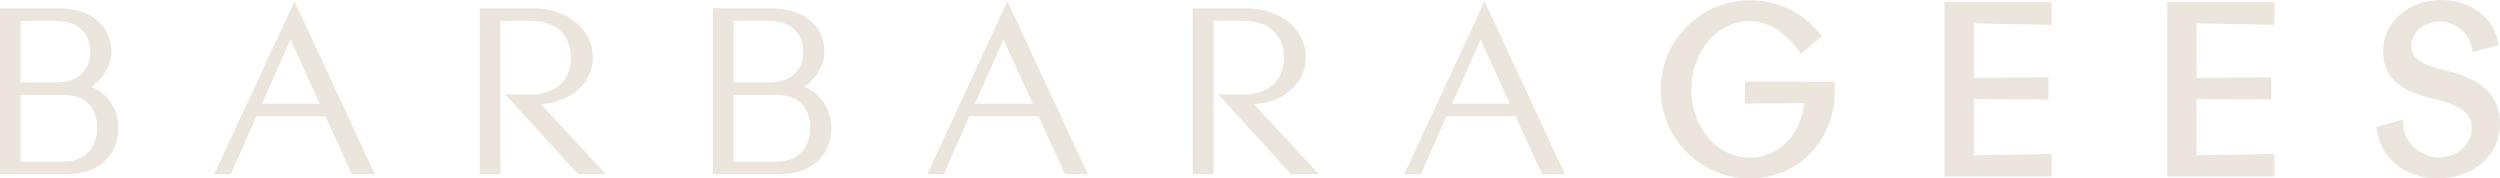 <svg xmlns="http://www.w3.org/2000/svg" xmlns:xlink="http://www.w3.org/1999/xlink" id="Capa_1" x="0px" y="0px" viewBox="0 0 274.25 19.579" xml:space="preserve">
<g>
	<path fill="#ECE5DD" stroke="#ECE5DD" stroke-width="0.25" stroke-miterlimit="10" d="M9.74,9.528   c1.445-0.841,2.365-2.445,2.365-3.862c0-2.102-1.498-4.624-5.675-4.624H0.125v17.943h7.041c4.466,0,5.7-2.864,5.7-4.939   C12.866,11.996,11.684,10.263,9.74,9.528z M2.147,2.171h4.021c2.625,0,3.86,1.602,3.86,3.52c0,1.92-1.235,3.468-3.86,3.468H2.147   V2.171z M6.956,17.855H2.147v-7.567h4.809c3.099,0,3.834,2.128,3.834,3.757C10.79,15.412,10.055,17.855,6.956,17.855z"></path>
	<path fill="#ECE5DD" stroke="#ECE5DD" stroke-width="0.25" stroke-miterlimit="10" d="M23.691,18.986h1.551l2.811-6.358h7.723   l2.915,6.358h2.234l-8.616-18.55L23.691,18.986z M28.552,11.498l3.309-7.461l3.417,7.461H28.552z"></path>
	<path fill="#ECE5DD" stroke="#ECE5DD" stroke-width="0.25" stroke-miterlimit="10" d="M64.914,6.321c0-2.968-2.654-5.28-6.331-5.28   h-5.832v17.943h2.022V2.171h3.624c2.26,0,4.362,1.314,4.362,4.151s-2.102,4.151-4.362,4.151h-2.706l7.778,8.512h2.706l-7.121-7.697   C62.366,11.287,64.914,9.106,64.914,6.321z"></path>
	<path fill="#ECE5DD" stroke="#ECE5DD" stroke-width="0.25" stroke-miterlimit="10" d="M87.955,9.528   c1.446-0.841,2.366-2.445,2.366-3.862c0-2.102-1.498-4.624-5.676-4.624H78.34v17.943h7.041c4.466,0,5.701-2.864,5.701-4.939   C91.082,11.996,89.9,10.263,87.955,9.528z M80.363,2.171h4.02c2.626,0,3.86,1.602,3.86,3.52c0,1.92-1.234,3.468-3.86,3.468h-4.02   V2.171z M85.171,17.855h-4.808v-7.567h4.808c3.1,0,3.835,2.128,3.835,3.757C89.006,15.412,88.271,17.855,85.171,17.855z"></path>
	<path fill="#ECE5DD" stroke="#ECE5DD" stroke-width="0.25" stroke-miterlimit="10" d="M101.909,18.986h1.548l2.812-6.358h7.724   l2.916,6.358h2.233l-8.618-18.549L101.909,18.986z M106.769,11.498l3.31-7.461l3.417,7.461H106.769z"></path>
	<path fill="#ECE5DD" stroke="#ECE5DD" stroke-width="0.25" stroke-miterlimit="10" d="M143.131,6.321   c0-2.968-2.654-5.28-6.332-5.28h-5.833v17.943h2.024V2.171h3.625c2.258,0,4.36,1.314,4.36,4.151s-2.101,4.151-4.36,4.151h-2.707   l7.777,8.512h2.706l-7.119-7.697C140.581,11.287,143.131,9.106,143.131,6.321z"></path>
	<path fill="#ECE5DD" stroke="#ECE5DD" stroke-width="0.25" stroke-miterlimit="10" d="M154.244,18.986h1.55l2.811-6.358h7.723   l2.916,6.358h2.233l-8.616-18.549L154.244,18.986z M159.105,11.498l3.309-7.461l3.417,7.461H159.105z"></path>
	<path fill="#ECE5DD" stroke="#ECE5DD" stroke-width="0.25" stroke-miterlimit="10" d="M191.553,11.234l6.476-0.052   c-0.213,3.53-2.797,6.23-6.057,6.23c-3.671,0-6.547-3.325-6.547-7.571c0-4.289,2.876-7.649,6.547-7.649   c1.903,0,3.844,1.138,5.324,3.122l0.294,0.395l2.109-1.742l-0.3-0.362c-1.842-2.227-4.48-3.453-7.428-3.453   c-5.329,0-9.665,4.335-9.665,9.664c0,5.314,4.335,9.637,9.665,9.637c5.239,0,9.19-4.11,9.19-9.559V9.112l-9.609-0.057   L191.553,11.234L191.553,11.234z"></path>
	<polygon fill="#ECE5DD" stroke="#ECE5DD" stroke-width="0.25" stroke-miterlimit="10" points="213.441,19.244 224.94,19.244    224.94,17.01 216.404,17.167 216.404,10.735 224.598,10.788 224.598,8.609 216.404,8.662 216.404,2.439 224.94,2.596 224.94,0.362    213.441,0.362  "></polygon>
	<polygon fill="#ECE5DD" stroke="#ECE5DD" stroke-width="0.25" stroke-miterlimit="10" points="237.876,19.244 249.375,19.244    249.375,17.01 240.837,17.167 240.837,10.735 249.032,10.788 249.032,8.609 240.837,8.662 240.837,2.439 249.375,2.596    249.375,0.362 237.876,0.362  "></polygon>
	<path fill="#ECE5DD" stroke="#ECE5DD" stroke-width="0.25" stroke-miterlimit="10" d="M268.303,7.863   c-2.915-0.722-3.899-1.43-3.899-2.802c0-1.593,1.432-2.84,3.262-2.84c1.623,0,3.331,1.354,3.584,2.84l0.086,0.505l2.636-0.69   l-0.094-0.438c-0.443-2.077-2.552-4.313-6.134-4.313c-3.474,0-6.196,2.411-6.196,5.488c0,2.705,1.649,4.24,5.51,5.131   c3.507,0.836,4.212,1.883,4.212,3.301c0,1.873-1.629,3.341-3.709,3.341c-2.016,0-3.934-1.678-4.024-3.52l-0.029-0.586l-2.674,0.741   l0.062,0.411c0.365,2.419,2.581,5.022,6.587,5.022c3.787,0,6.643-2.517,6.643-5.855C274.125,10.586,272.383,8.871,268.303,7.863z"></path>
</g>
</svg>